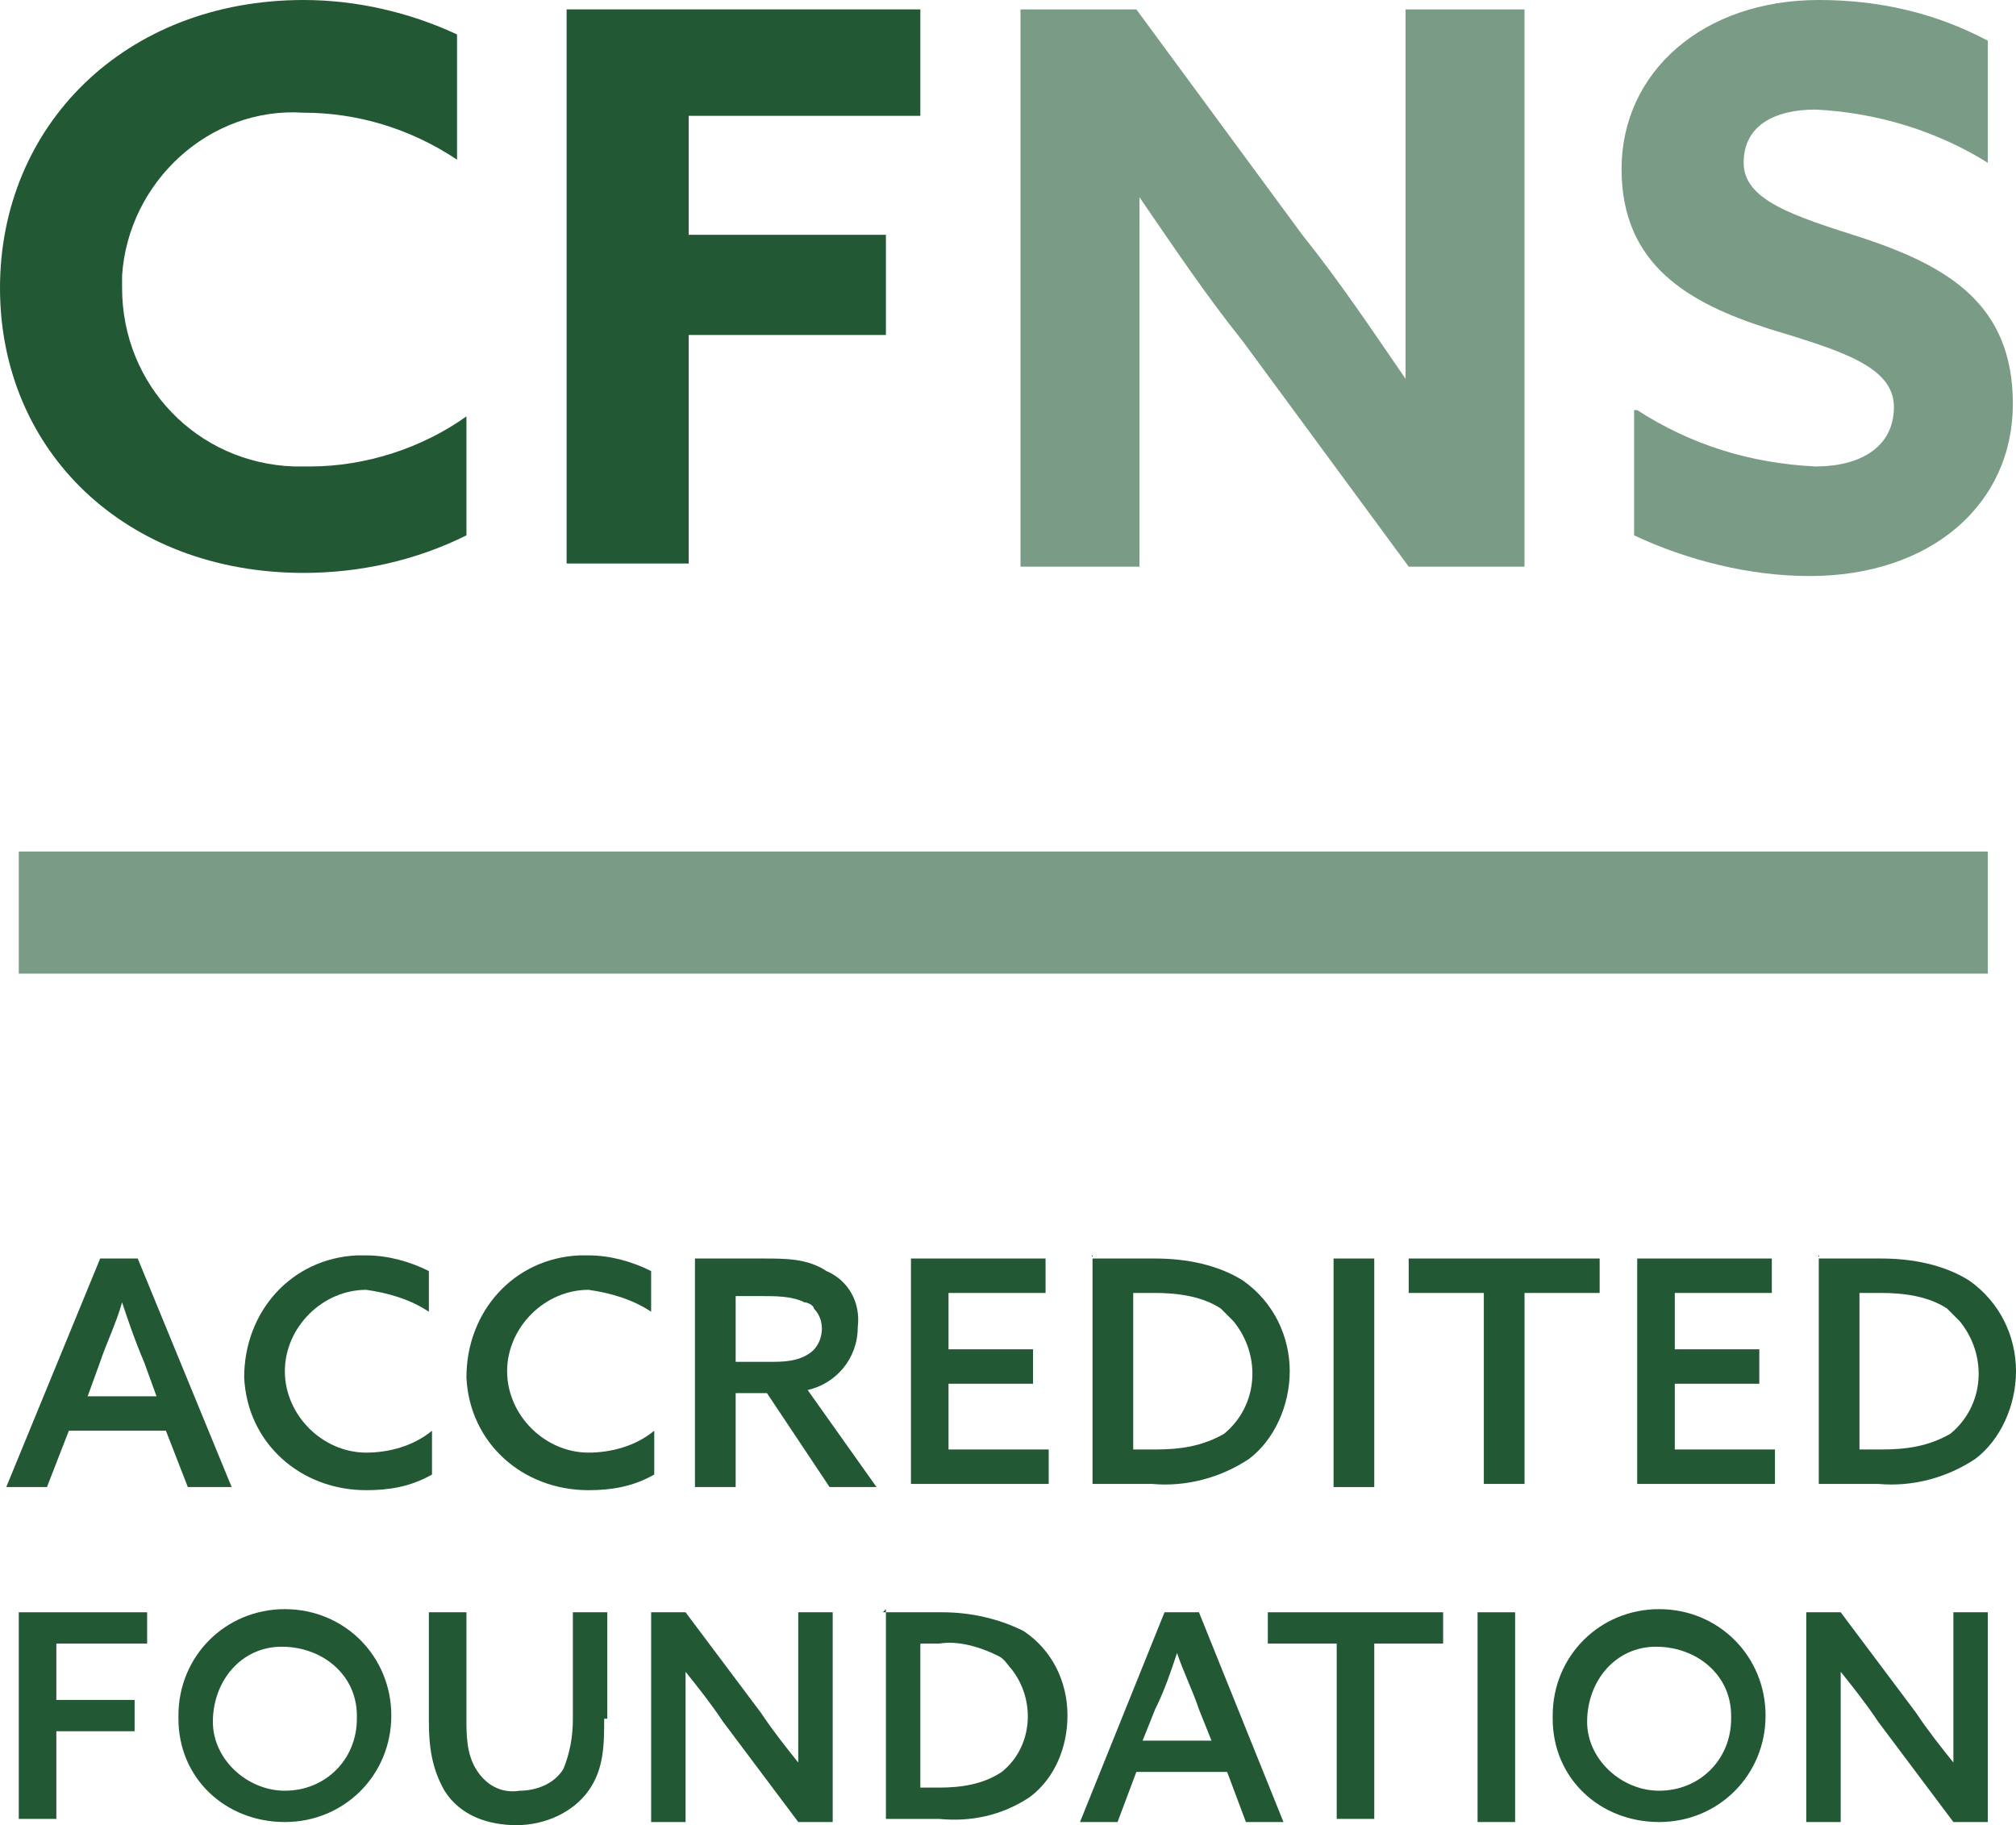 <?xml version="1.0" encoding="UTF-8"?>
<svg id="cfnc_logo" xmlns="http://www.w3.org/2000/svg" version="1.1" viewBox="0 0 64.4 58.3">
  <!-- Generator: Adobe Illustrator 29.7.1, SVG Export Plug-In . SVG Version: 2.1.1 Build 8)  -->
  <g id="Group_70">
    <g id="accredited_foundation">
      <path id="Path_40" d="M7.4,47.5h-1.4l-.7-1.8h-3.1l-.7,1.8H.2l3-7.3h1.2l3,7.3ZM2.7,44.6h2.3l-.4-1.1c-.3-.7-.5-1.3-.7-1.9h0c-.2.7-.5,1.3-.7,1.9l-.4,1.1Z" fill="#225934"/>
      <path id="Path_41" d="M13.8,47.1c-.7.4-1.4.5-2.1.5-2.1,0-3.8-1.5-3.9-3.6,0-2.1,1.5-3.8,3.6-3.9,0,0,.2,0,.3,0,.7,0,1.4.2,2,.5v1.3c-.6-.4-1.3-.6-2-.7-1.4,0-2.6,1.2-2.6,2.6,0,1.4,1.2,2.6,2.6,2.6,0,0,0,0,0,0,.7,0,1.5-.2,2.1-.7v1.3Z" fill="#225934"/>
      <path id="Path_42" d="M20.9,47.1c-.7.4-1.4.5-2.1.5-2.1,0-3.8-1.5-3.9-3.6,0-2.1,1.5-3.8,3.6-3.9,0,0,.2,0,.3,0,.7,0,1.4.2,2,.5v1.3c-.6-.4-1.3-.6-2-.7-1.4,0-2.6,1.2-2.6,2.6,0,1.4,1.2,2.6,2.6,2.6,0,0,0,0,0,0,.7,0,1.5-.2,2.1-.7v1.3Z" fill="#225934"/>
      <path id="Path_43" d="M22.3,40.2h2.1c.7,0,1.4,0,2,.4.7.3,1.1,1,1,1.8,0,1-.7,1.8-1.6,2l2.2,3.1h-1.5l-2-3h-1v3h-1.3v-7.3ZM24.6,43.5c.4,0,.9,0,1.3-.3.4-.3.5-1,.1-1.4,0-.1-.2-.2-.3-.2-.4-.2-.9-.2-1.4-.2h-.8v2.1h1Z" fill="#225934"/>
      <path id="Path_44" d="M29.1,40.2h4.3v1.1h-3.1v1.8h2.7v1.1h-2.7v2.1h3.2v1.1h-4.4v-7.3Z" fill="#225934"/>
      <path id="Path_45" d="M34.9,40.2h2c1,0,2,.2,2.8.7,1,.7,1.5,1.8,1.5,2.9,0,1.1-.5,2.2-1.3,2.8-.9.6-2,.9-3.1.8h-1.9v-7.3ZM36.9,46.3c.8,0,1.5-.1,2.2-.5,1.1-.9,1.2-2.5.3-3.6-.1-.1-.3-.3-.4-.4-.6-.4-1.4-.5-2.1-.5h-.7v5h.7Z" fill="#225934"/>
      <rect id="Rectangle_72" x="42.6" y="40.2" width="1.3" height="7.3" fill="#225934"/>
      <path id="Path_46" d="M47.4,41.3h-2.4v-1.1h6.1v1.1h-2.4v6.1h-1.3v-6.1Z" fill="#225934"/>
      <path id="Path_47" d="M52.3,40.2h4.3v1.1h-3.1v1.8h2.7v1.1h-2.7v2.1h3.2v1.1h-4.4v-7.3Z" fill="#225934"/>
      <path id="Path_48" d="M58.1,40.2h2c1,0,2,.2,2.8.7,1,.7,1.5,1.8,1.5,2.9,0,1.1-.5,2.2-1.3,2.8-.9.6-2,.9-3.1.8h-1.9v-7.3ZM60.1,46.3c.8,0,1.5-.1,2.2-.5,1.1-.9,1.2-2.5.3-3.6-.1-.1-.3-.3-.4-.4-.6-.4-1.4-.5-2.1-.5h-.7v5h.7Z" fill="#225934"/>
      <path id="Path_49" d="M.6,51.5h4.1v1H1.8v1.8h2.5v1H1.8v2.8H.6v-6.7Z" fill="#225934"/>
      <path id="Path_50" d="M5.7,54.8c0-1.9,1.5-3.4,3.4-3.4s3.4,1.5,3.4,3.4c0,1.9-1.5,3.4-3.4,3.4-1.9,0-3.4-1.4-3.4-3.3,0,0,0,0,0-.1M11.4,54.8c0-1.3-1.1-2.2-2.4-2.2-1.3,0-2.2,1.1-2.2,2.4,0,1.2,1.1,2.2,2.3,2.2,1.3,0,2.3-1,2.3-2.3,0,0,0,0,0,0" fill="#225934"/>
      <path id="Path_51" d="M19.3,54.9c0,.8,0,1.6-.5,2.3-.5.7-1.4,1.1-2.3,1.1-.9,0-1.8-.3-2.3-1.1-.4-.7-.5-1.4-.5-2.2v-3.5h1.2v3.4c0,.5,0,1.1.3,1.6.3.5.8.8,1.4.7.5,0,1.1-.2,1.4-.7.2-.5.3-1,.3-1.6v-3.4h1.1v3.4Z" fill="#225934"/>
      <path id="Path_52" d="M20.8,58.2v-6.7h1.1l2.4,3.2c.4.6.8,1.1,1.2,1.6h0c0-.6,0-1.3,0-2v-2.8h1.1v6.7h-1.1l-2.4-3.2c-.4-.6-.8-1.1-1.2-1.6h0c0,.6,0,1.3,0,2v2.8h-1.1Z" fill="#225934"/>
      <path id="Path_53" d="M28.2,51.5h1.9c.9,0,1.8.2,2.6.6.9.6,1.4,1.6,1.4,2.7,0,1-.4,2-1.2,2.6-.9.6-1.9.8-2.9.7h-1.7v-6.7ZM30,57.1c.7,0,1.4-.1,2-.5,1-.8,1.1-2.3.3-3.3-.1-.1-.2-.3-.4-.4-.6-.3-1.3-.5-1.9-.4h-.6v4.6h.6Z" fill="#225934"/>
      <path id="Path_54" d="M41,58.2h-1.2l-.6-1.6h-2.9l-.6,1.6h-1.2l2.7-6.7h1.1l2.7,6.7ZM36.6,55.6h2.1l-.4-1c-.2-.6-.5-1.2-.7-1.8h0c-.2.6-.4,1.2-.7,1.8l-.4,1Z" fill="#225934"/>
      <path id="Path_55" d="M42.7,52.5h-2.2v-1h5.6v1h-2.2v5.6h-1.2v-5.6Z" fill="#225934"/>
      <rect id="Rectangle_73" x="47.2" y="51.5" width="1.2" height="6.7" fill="#225934"/>
      <path id="Path_56" d="M49.6,54.8c0-1.9,1.5-3.4,3.4-3.4s3.4,1.5,3.4,3.4-1.5,3.4-3.4,3.4c-1.9,0-3.4-1.4-3.4-3.3,0,0,0,0,0-.1M55.3,54.8c0-1.3-1.1-2.2-2.4-2.2-1.3,0-2.2,1.1-2.2,2.4,0,1.2,1.1,2.2,2.3,2.2,1.3,0,2.3-1,2.3-2.3,0,0,0,0,0,0" fill="#225934"/>
      <path id="Path_57" d="M57.7,58.2v-6.7h1.1l2.4,3.2c.4.6.8,1.1,1.2,1.6h0c0-.6,0-1.3,0-2v-2.8h1.1v6.7h-1.1l-2.4-3.2c-.4-.6-.8-1.1-1.2-1.6h0c0,.6,0,1.3,0,2v2.8h-1.1Z" fill="#225934"/>
    </g>
    <rect id="Rectangle_70" x=".6" y="27.2" width="62.9" height="3.9" fill="#225934" opacity=".6"/>
    <path id="Path_58" d="M39.7,10.9c-1.2-1.5-2.2-3-3.3-4.6h0c0,1.7,0,3.4,0,5.2v6.6h-3.8V.3h3.7l5.3,7.2c1.2,1.5,2.2,3,3.3,4.6h0c0-1.7,0-3.4,0-5.2V.3h3.8v17.8h-3.7l-5.3-7.2ZM52.3,13.1c1.7,1.1,3.6,1.7,5.7,1.8,1.4,0,2.5-.6,2.5-1.9s-1.7-1.8-4-2.5c-2.5-.8-4.7-2-4.7-5.1S54.4,0,58.1,0c1.9,0,3.7.4,5.4,1.3v3.9c-1.6-1-3.5-1.6-5.5-1.7-1.3,0-2.3.5-2.3,1.7s1.6,1.7,3.8,2.4c2.7.9,4.8,2.1,4.8,5.3s-2.6,5.5-6.5,5.5c-1.9,0-3.9-.5-5.6-1.3v-4Z" fill="#225934" opacity=".6"/>
    <path id="Path_39" d="M18.1.3h11.3v3.4h-7.4v3.8h6.3v3.2h-6.3v7.3h-3.9V.3Z" fill="#225934"/>
    <path id="Path_38" d="M14.9,17.1c-1.6.8-3.4,1.2-5.2,1.2C4,18.3,0,14.4,0,9.2S4,0,9.7,0c1.7,0,3.4.4,4.9,1.1v4c-1.5-1-3.2-1.5-4.9-1.5-3-.2-5.6,2.2-5.8,5.2,0,.1,0,.3,0,.4,0,3.1,2.4,5.6,5.5,5.7.2,0,.3,0,.5,0,1.8,0,3.6-.6,5-1.6v4Z" fill="#225934"/>
  </g>
</svg>
